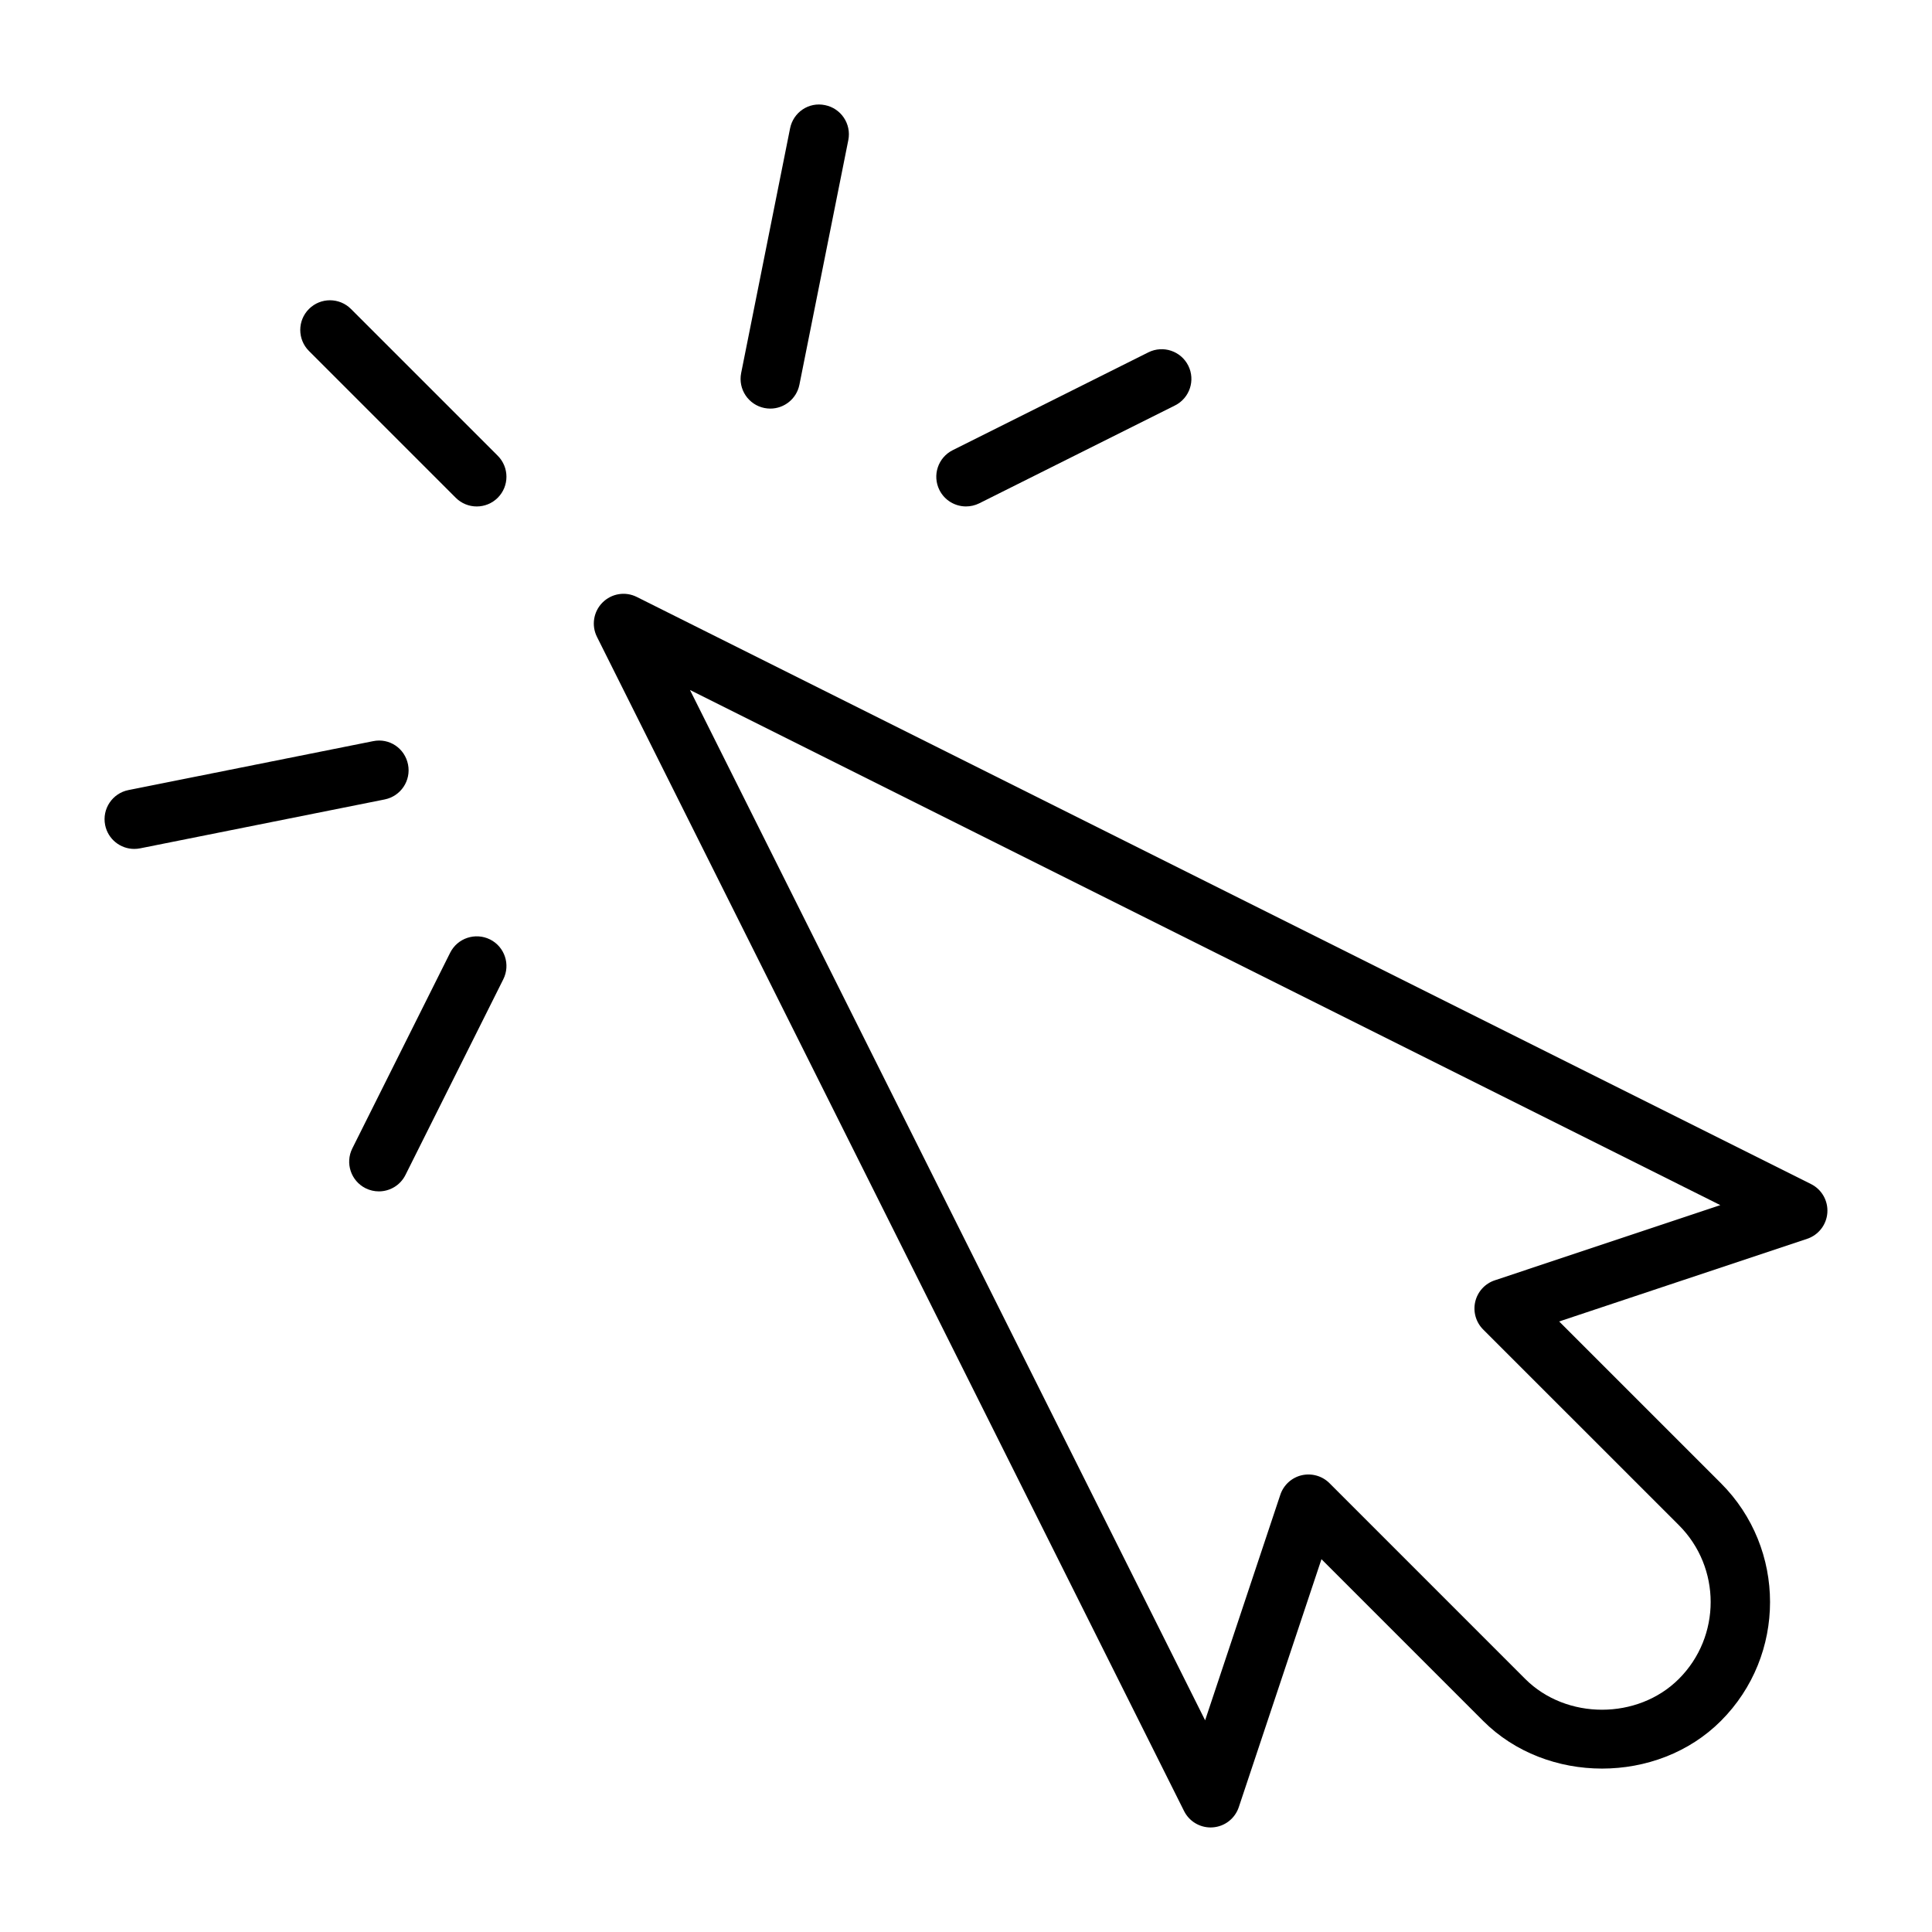 <?xml version="1.0" encoding="UTF-8"?>
<!-- Uploaded to: ICON Repo, www.iconrepo.com, Generator: ICON Repo Mixer Tools -->
<svg fill="#000000" width="800px" height="800px" version="1.1" viewBox="144 144 512 512" xmlns="http://www.w3.org/2000/svg">
 <g>
  <path d="m623.94 457.79-311.18-155.59c-3.035-1.523-6.68-0.93-9.086 1.477-2.398 2.398-2.988 6.059-1.477 9.086l155.59 311.18c1.34 2.684 4.074 4.352 7.043 4.352 0.184 0 0.367-0.008 0.559-0.023 3.176-0.223 5.894-2.336 6.902-5.359l21.91-65.711 42.852 42.859c16.82 16.836 46.18 16.852 63 0 17.367-17.367 17.367-45.633 0-63l-42.859-42.859 65.711-21.902c3.019-1.008 5.137-3.727 5.359-6.902 0.234-3.184-1.48-6.184-4.324-7.606zm-83.812 25.508c-2.582 0.859-4.543 2.996-5.172 5.66-0.625 2.652 0.168 5.441 2.098 7.371l51.867 51.859c11.23 11.23 11.23 29.504 0 40.734-10.887 10.895-29.852 10.895-40.734 0l-51.859-51.867c-1.922-1.922-4.703-2.707-7.371-2.098-2.66 0.629-4.797 2.59-5.66 5.172l-19.926 59.77-136.52-273.05 273.05 136.52z"/>
  <path d="m237.01 225.88c-3.074-3.074-8.055-3.074-11.133 0-3.074 3.074-3.074 8.055 0 11.133l38.898 38.898c1.539 1.539 3.551 2.305 5.566 2.305 2.012 0 4.027-0.77 5.566-2.305 3.074-3.074 3.074-8.055 0-11.133z"/>
  <path d="m400.01 278.21c1.184 0 2.383-0.27 3.512-0.828l51.859-25.93c3.891-1.945 5.465-6.672 3.519-10.562-1.953-3.891-6.688-5.449-10.562-3.519l-51.859 25.93c-3.891 1.945-5.465 6.672-3.519 10.562 1.383 2.758 4.16 4.348 7.051 4.348z"/>
  <path d="m273.86 392.96c-3.883-1.922-8.609-0.367-10.562 3.519l-25.93 51.859c-1.945 3.891-0.367 8.617 3.519 10.562 1.129 0.559 2.328 0.828 3.512 0.828 2.891 0 5.668-1.59 7.051-4.352l25.93-51.859c1.945-3.887 0.371-8.613-3.519-10.559z"/>
  <path d="m346.59 252.13c0.523 0.105 1.047 0.152 1.551 0.152 3.676 0 6.965-2.582 7.711-6.328l12.961-64.828c0.852-4.266-1.914-8.41-6.172-9.266-4.32-0.906-8.418 1.906-9.266 6.172l-12.961 64.828c-0.852 4.273 1.918 8.418 6.176 9.27z"/>
  <path d="m252.13 346.59c-0.852-4.266-4.93-7.07-9.266-6.172l-64.828 12.961c-4.258 0.852-7.027 4.996-6.172 9.266 0.746 3.742 4.035 6.328 7.711 6.328 0.508 0 1.031-0.047 1.551-0.152l64.828-12.961c4.262-0.859 7.027-5.004 6.176-9.27z"/>
 </g>
</svg>